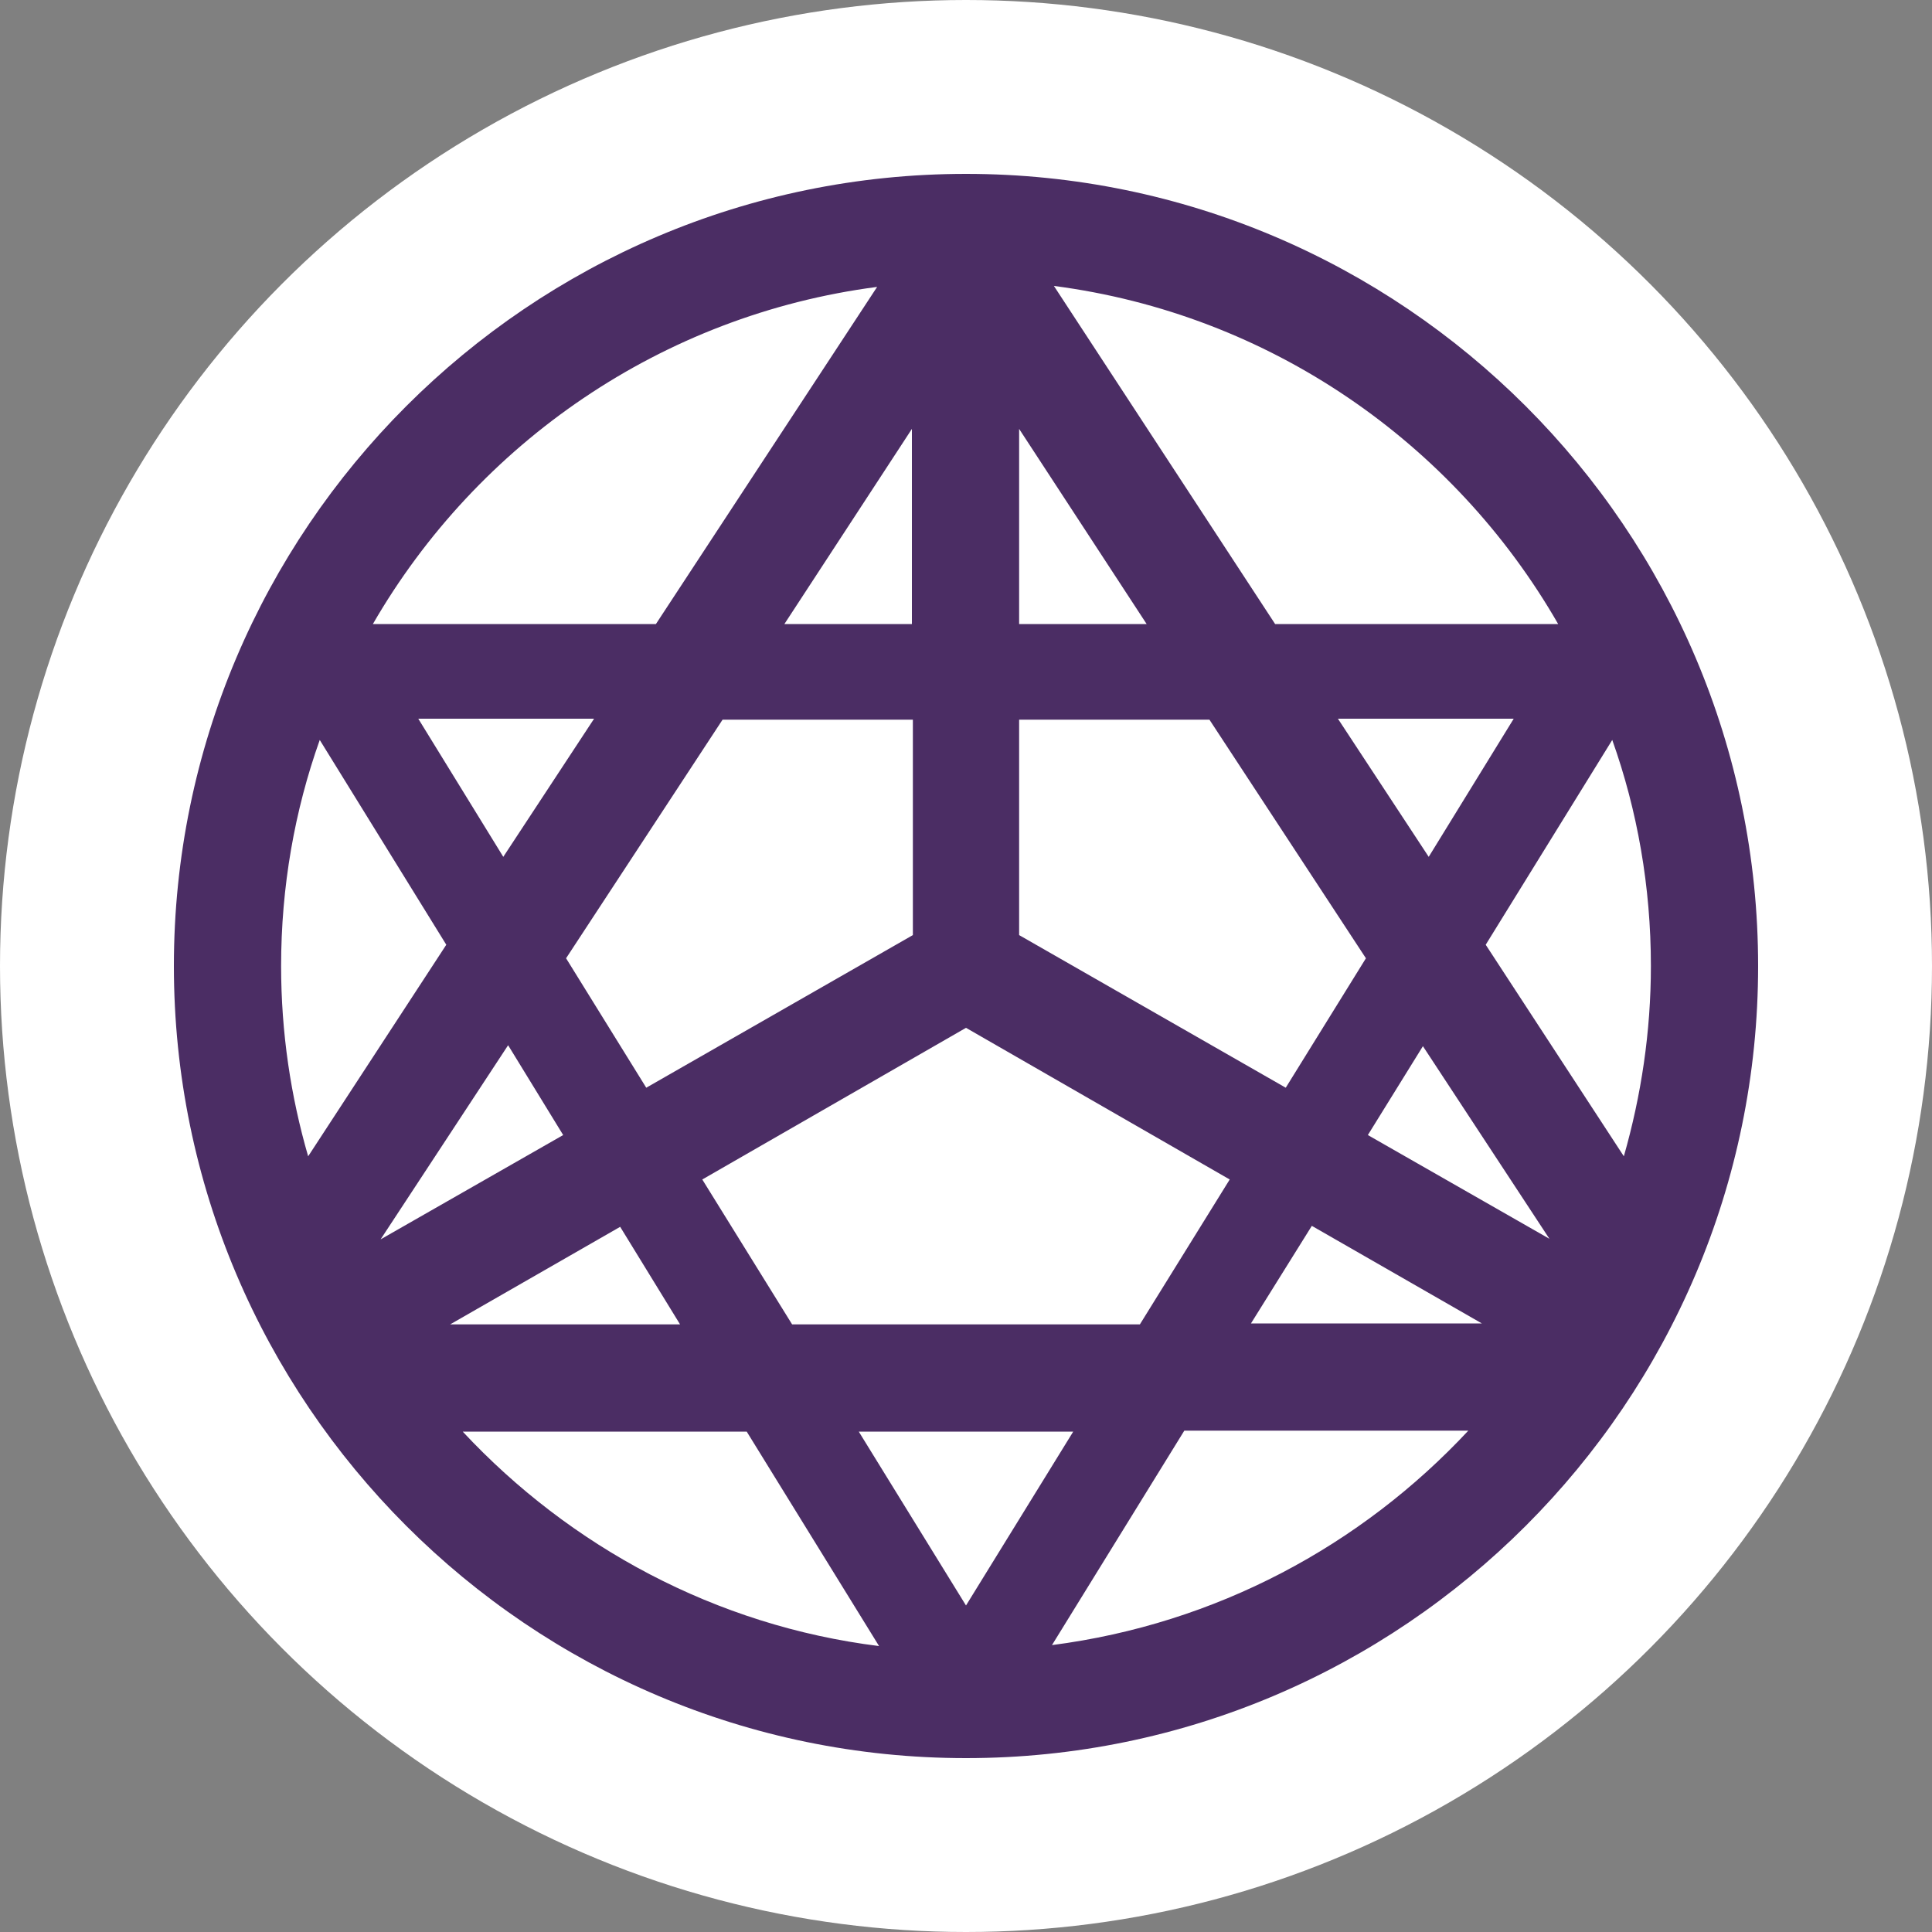 <?xml version="1.0" encoding="UTF-8"?>
<svg id="Layer_1" data-name="Layer 1" xmlns="http://www.w3.org/2000/svg" viewBox="0 0 20 20">
  <rect x="0" y="0" width="20" height="20" fill="#808080" stroke="none"/>
  <defs>
    <style>
      .cls-1 {
        fill: #4b2d64;
      }

      .cls-2 {
        fill: #fff;
      }
    </style>
  </defs>
  <circle class="cls-2" cx="10" cy="10" r="10"/>
  <path class="cls-1" d="M10,1.8C5.48,1.8,1.8,5.48,1.8,10s3.68,8.2,8.2,8.2,8.2-3.68,8.2-8.2S14.52,1.8,10,1.8ZM10,16.62l-1.11-1.8h2.22l-1.11,1.8ZM8.2,13.71l-.93-1.5,2.73-1.57,2.73,1.57-.93,1.5h-3.6ZM5.26,10.82l.57.93-1.89,1.08,1.32-2.01ZM5.21,8.87l-.88-1.43h1.82l-.94,1.43ZM6.42,12.7l.62,1.01h-2.38l1.76-1.01ZM6.69,11.26l-.83-1.34,1.62-2.47h1.97v2.23l-2.76,1.58ZM10.55,4.44l1.32,2.02h-1.32v-2.02ZM8.12,6.46l1.32-2.02v2.02h-1.32ZM10.55,9.68v-2.23h1.97l1.62,2.47-.83,1.34-2.76-1.58ZM13.85,7.44h1.82l-.88,1.43-.94-1.43ZM16.05,12.83l-1.89-1.08.57-.92,1.32,2.01ZM13.58,12.69l1.76,1.01h-2.39l.63-1.01ZM16.81,11.97l-1.43-2.19,1.31-2.12c.26.73.4,1.52.4,2.34,0,.68-.1,1.34-.28,1.97ZM16.14,6.46h-2.94l-2.29-3.5c2.23.29,4.14,1.62,5.22,3.5ZM9.08,2.97l-2.29,3.49h-2.93c1.08-1.87,2.99-3.2,5.22-3.49ZM3.31,7.66l1.31,2.12-1.43,2.19c-.18-.62-.28-1.28-.28-1.97,0-.82.14-1.61.4-2.34ZM4.8,14.82h2.93l1.37,2.22c-1.69-.21-3.2-1.03-4.31-2.22ZM10.89,17.03l1.37-2.22h2.94c-1.11,1.19-2.61,2-4.31,2.22Z"/>
</svg>